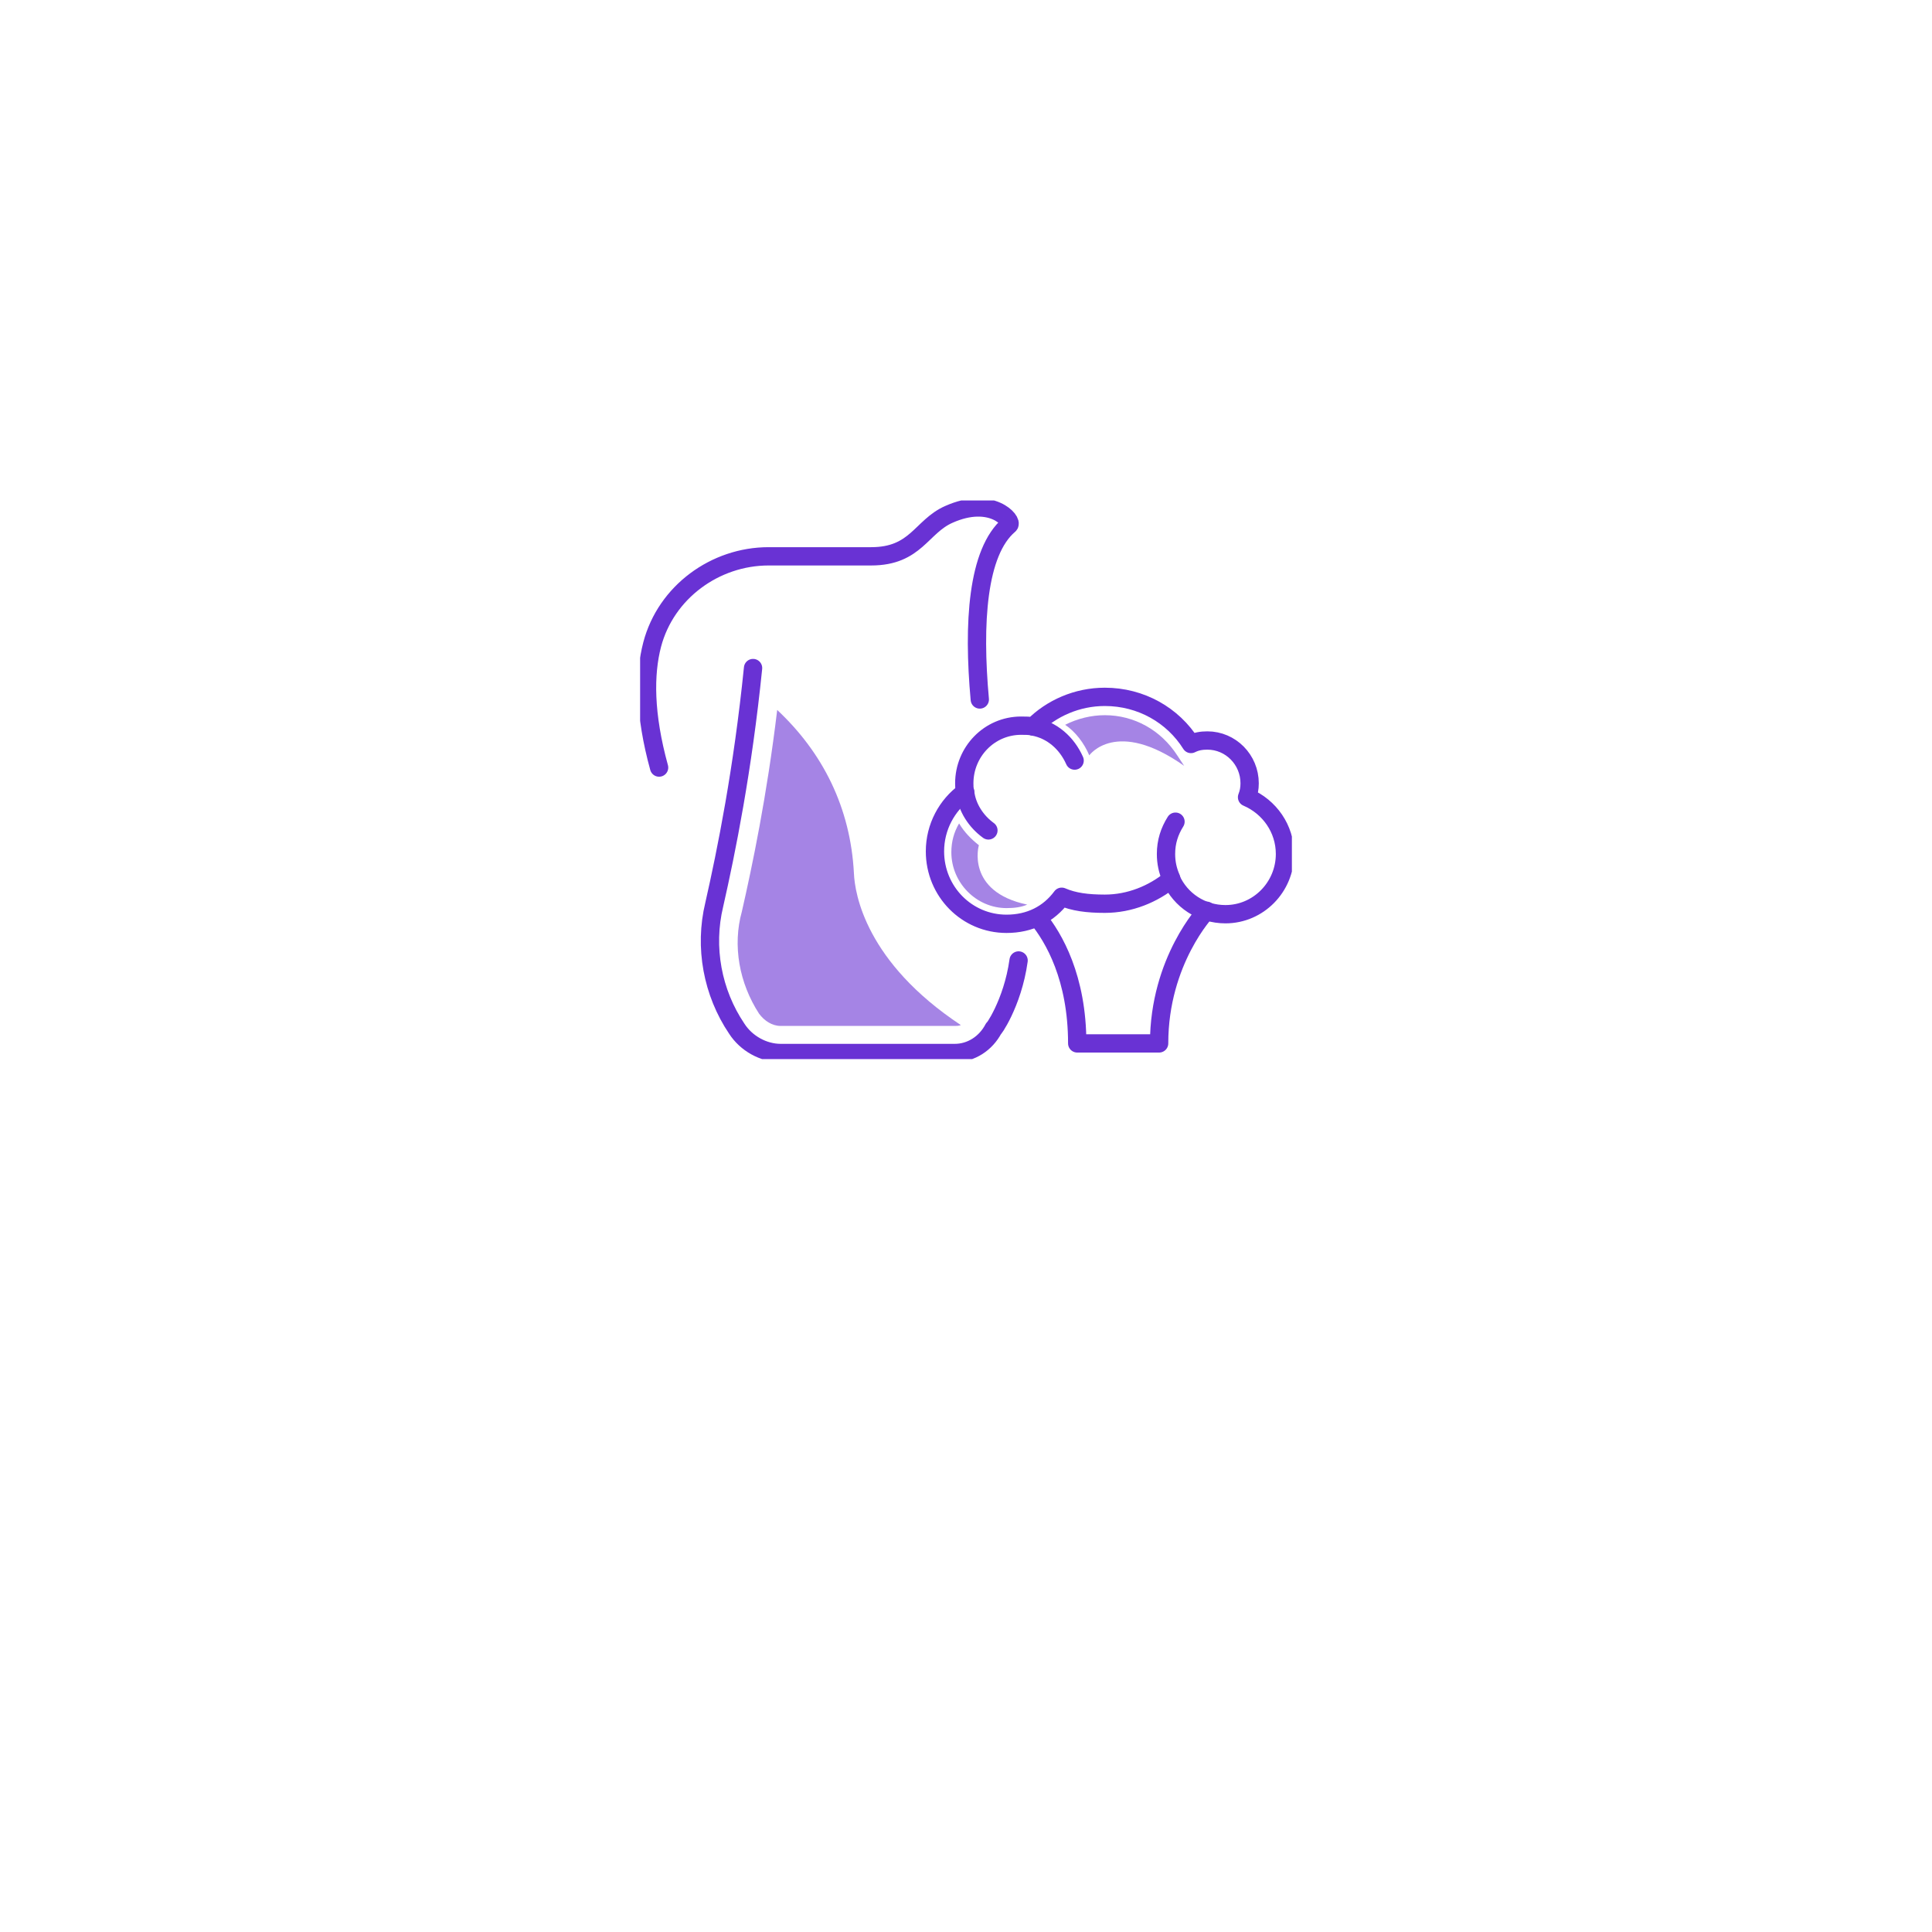 <svg width="166" height="166" viewBox="0 0 166 166" fill="none" xmlns="http://www.w3.org/2000/svg">
    <g filter="url(#filter0_dd)">
        <g filter="url(#filter1_b)">
            <rect x="48" y="32" width="70" height="70" rx="12" fill="white" fill-opacity="0.8"/>
        </g>
    </g>
    <g clip-path="url(#clip0)">
        <path d="M103.667 78.25C103.667 78.25 99.593 82.525 99.593 89.65H96.778H92.556C92.556 84.025 90.556 80.575 89.148 78.85"
              stroke="#6932D4" stroke-width="1.573" stroke-miterlimit="10" stroke-linecap="round" stroke-linejoin="round"/>
        <path d="M100.63 75.475C100.333 74.8 100.185 74.125 100.185 73.375C100.185 72.325 100.482 71.425 101 70.6" stroke="#6932D4"
              stroke-width="1.573" stroke-miterlimit="10" stroke-linecap="round" stroke-linejoin="round"/>
        <path d="M107.148 68.5C107.296 68.125 107.37 67.75 107.37 67.3C107.37 65.275 105.741 63.625 103.741 63.625C103.222 63.625 102.778 63.7 102.333 63.925C100.778 61.45 98.037 59.875 94.926 59.875C92.556 59.875 90.333 60.85 88.778 62.425C88.481 62.35 88.111 62.35 87.741 62.35C85 62.35 82.852 64.6 82.852 67.3C82.852 67.525 82.852 67.825 82.926 68.05C81.37 69.175 80.333 71.05 80.333 73.15C80.333 76.6 83.074 79.375 86.481 79.375C88.481 79.375 90.111 78.55 91.222 77.05C92.259 77.5 93.445 77.65 94.926 77.65C97.074 77.65 99.074 76.825 100.63 75.55C101.444 77.35 103.222 78.55 105.296 78.55C108.111 78.55 110.407 76.225 110.407 73.375C110.407 71.2 109.074 69.325 107.148 68.5Z"
              stroke="#6932D4" stroke-width="1.573" stroke-miterlimit="10" stroke-linecap="round" stroke-linejoin="round"/>
        <path d="M101.741 65.8C95.889 61.675 93.593 64.9 93.593 64.9C93.148 63.85 92.407 62.875 91.519 62.275C92.556 61.75 93.741 61.45 94.926 61.45C97.445 61.45 99.741 62.725 101.148 64.9L101.741 65.8Z"
              fill="#6932D4" fill-opacity="0.6"/>
        <path d="M84.926 71.35C83.889 70.6 83.074 69.4 82.926 68.05" stroke="#6932D4" stroke-width="1.573" stroke-miterlimit="10"
              stroke-linecap="round" stroke-linejoin="round"/>
        <path d="M88.778 62.425C90.407 62.725 91.667 63.85 92.333 65.35" stroke="#6932D4" stroke-width="1.573" stroke-miterlimit="10"
              stroke-linecap="round" stroke-linejoin="round"/>
        <path d="M88.259 77.725C87.741 77.95 87.148 78.025 86.481 78.025C83.889 78.025 81.741 75.85 81.741 73.225C81.741 72.325 81.963 71.5 82.407 70.75C82.852 71.5 83.445 72.1 84.111 72.625C84.111 72.55 82.926 76.6 88.259 77.725Z"
              fill="#6932D4" fill-opacity="0.6"/>
        <path d="M84.185 60.1C83.593 53.575 83.963 47.425 86.704 45.1C87.074 44.8 85.222 42.55 81.519 44.2C79.148 45.25 78.704 47.8 74.852 47.8H66.037C61.444 47.8 57.222 50.875 56.037 55.375C55.37 57.925 55.37 61.375 56.63 65.95"
              stroke="#6932D4" stroke-width="1.573" stroke-miterlimit="10" stroke-linecap="round" stroke-linejoin="round"/>
        <path d="M64.704 57.4C63.815 66.175 62.407 73.15 61.37 77.725C60.481 81.4 61.222 85.3 63.296 88.375C64.111 89.65 65.593 90.475 67.074 90.475C66.926 90.475 81.741 90.475 82.037 90.475C83.444 90.475 84.704 89.65 85.37 88.375C85.222 88.675 87 86.275 87.519 82.525"
              stroke="#6932D4" stroke-width="1.573" stroke-miterlimit="10" stroke-linecap="round" stroke-linejoin="round"/>
        <path d="M65.222 87.1C65.667 87.7 66.333 88.15 67.074 88.15H82.037C82.185 88.15 82.407 88.15 82.555 88.075C74.407 82.675 73.444 76.825 73.37 75.025C73.074 69.4 70.704 64.675 66.778 61C65.889 68.425 64.63 74.425 63.741 78.325C62.926 81.25 63.519 84.475 65.222 87.1Z"
              fill="#6932D4" fill-opacity="0.6"/>
    </g>
    <defs>
        <filter id="filter0_dd" x="0" y="0" width="166" height="166" filterUnits="userSpaceOnUse" color-interpolation-filters="sRGB">
            <feFlood flood-opacity="0" result="BackgroundImageFix"/>
            <feColorMatrix in="SourceAlpha" type="matrix" values="0 0 0 0 0 0 0 0 0 0 0 0 0 0 0 0 0 0 127 0"/>
            <feOffset dy="16"/>
            <feGaussianBlur stdDeviation="24"/>
            <feColorMatrix type="matrix" values="0 0 0 0 0 0 0 0 0 0 0 0 0 0 0 0 0 0 0.1 0"/>
            <feBlend mode="normal" in2="BackgroundImageFix" result="effect1_dropShadow"/>
            <feColorMatrix in="SourceAlpha" type="matrix" values="0 0 0 0 0 0 0 0 0 0 0 0 0 0 0 0 0 0 127 0"/>
            <feOffset/>
            <feGaussianBlur stdDeviation="1"/>
            <feColorMatrix type="matrix" values="0 0 0 0 0 0 0 0 0 0 0 0 0 0 0 0 0 0 0.06 0"/>
            <feBlend mode="normal" in2="effect1_dropShadow" result="effect2_dropShadow"/>
            <feBlend mode="normal" in="SourceGraphic" in2="effect2_dropShadow" result="shape"/>
        </filter>
        <filter id="filter1_b" x="45" y="29" width="76" height="76" filterUnits="userSpaceOnUse" color-interpolation-filters="sRGB">
            <feFlood flood-opacity="0" result="BackgroundImageFix"/>
            <feGaussianBlur in="BackgroundImage" stdDeviation="1.5"/>
            <feComposite in2="SourceAlpha" operator="in" result="effect1_backgroundBlur"/>
            <feBlend mode="normal" in="SourceGraphic" in2="effect1_backgroundBlur" result="shape"/>
        </filter>
        <clipPath id="clip0">
            <rect width="56" height="48" fill="white" transform="translate(55 43)"/>
        </clipPath>
    </defs>
</svg>
